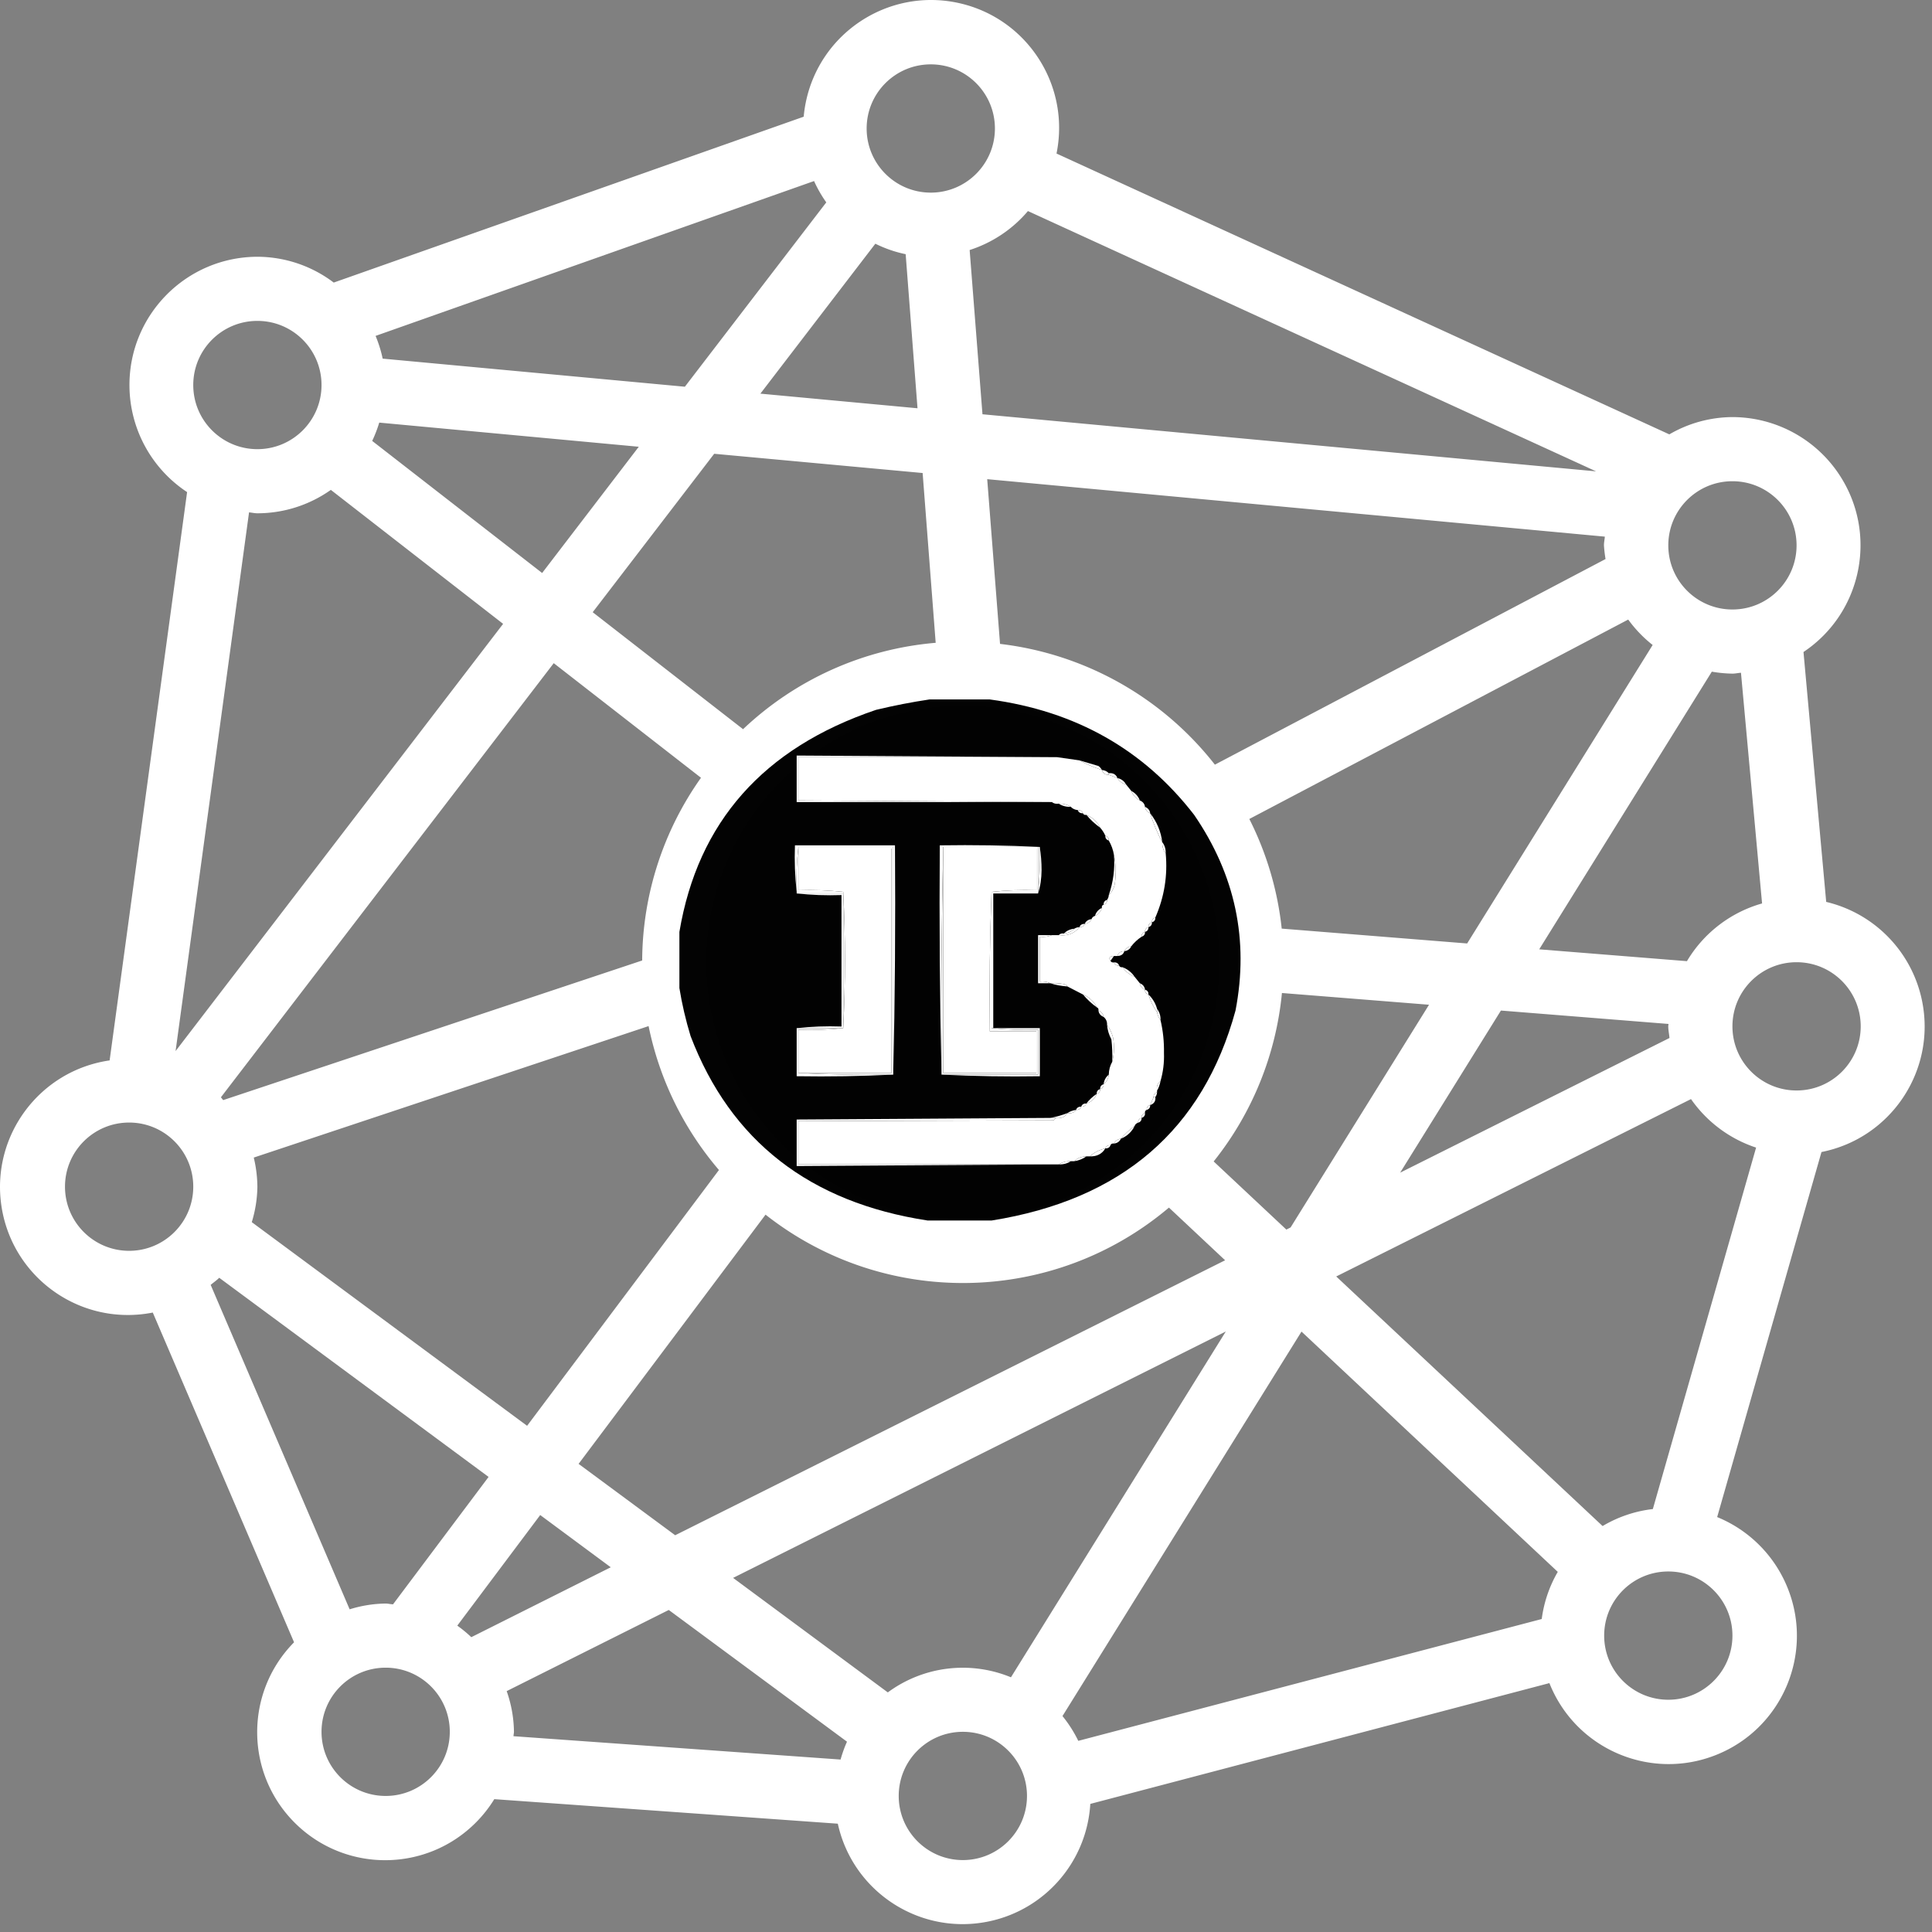 <svg xmlns="http://www.w3.org/2000/svg" xmlns:xlink="http://www.w3.org/1999/xlink" width="482" height="482" stroke="#fff" stroke-linecap="round" stroke-linejoin="round" fill="#fff" fill-rule="evenodd"><rect width="100%" height="100%" fill="#808080" stroke="none"/><g stroke="none"><path d="M479.554 249.878c-2.428-12.263-11.787-21.982-23.95-24.87v-.008l-5.664-62.336c14.695-9.818 18.649-29.69 8.831-44.385-5.928-8.873-15.888-14.207-26.559-14.223a31.609 31.609 0 0 0-15.744 4.312l-152.887-70.063c3.523-17.273-7.624-34.132-24.898-37.655s-34.132 7.625-37.655 24.898c-.24 1.177-.414 2.368-.52 3.565l-117.248 41.384c-5.482-4.158-12.168-6.419-19.048-6.44-17.673.046-31.962 14.411-31.916 32.084.028 10.725 5.427 20.723 14.38 26.628l-19.328 141.784c-17.447 2.528-29.541 18.72-27.014 36.167s18.72 29.541 36.167 27.014a31.653 31.653 0 0 0 1.615-.276l35.248 82.264c-12.387 12.556-12.249 32.777.307 45.163s32.777 12.249 45.163-.307a31.95 31.95 0 0 0 4.482-5.72l85.704 6.12c3.78 17.205 20.792 28.089 37.997 24.309 13.935-3.061 24.142-15.004 24.995-29.245l114.536-30.136c6.52 16.427 25.122 24.457 41.548 17.938s24.457-25.122 17.938-41.548c-3.21-8.088-9.576-14.52-17.63-17.814l26.024-91.072c17.302-3.427 28.552-20.23 25.126-37.532zm-47.342-129.821c8.837 0 16 7.163 16 16s-7.163 16-16 16-16-7.163-16-16 7.164-16 16-16zm-246.831 61.864l-37.512-29.184 30.312-39.528 52 4.8 3.256 42.36a79.599 79.599 0 0 0-48.056 21.552zm54.832-5.864c35.346 0 64 28.654 64 64s-28.654 64-64 64c-35.33-.04-63.96-28.67-64-64 0-35.347 28.653-64 64-64zm-65.329 17.984c-9.463 13.324-14.586 29.242-14.672 45.584l-104.528 34.832c-.208-.224-.368-.48-.576-.696l83.04-108.312 36.736 28.592zm-111.575 94.752l98.504-32.8c2.705 13.265 8.746 25.622 17.552 35.904l-47.864 63.816-68.688-50.808c.886-2.867 1.358-5.847 1.4-8.848a32.034 32.034 0 0 0-.904-7.264zm127.68 14.24c29.708 23.387 71.768 22.651 100.64-1.76l14.016 13.144-137.2 68.6-24.096-17.808 46.64-62.176zm111.8-13.272c9.634-12.059 15.552-26.66 17.032-42.024l36.696 2.928-34.536 55.56-1.056.536-18.136-17zm71.664-37.648l41.808 3.344c0 .208-.064.4-.064.608.016.984.224 1.928.312 2.896l-67.2 33.6 25.144-40.448zm9.552-15.272l43.064-69.272a32.504 32.504 0 0 0 5.144.488c.728 0 1.408-.168 2.128-.216l5.264 57.552c-7.86 2.225-14.569 7.378-18.744 14.4l-36.856-2.952zm28.303-75.928l-46.28 74.464-46.264-3.704a79.205 79.205 0 0 0-8.08-27.352l94.528-49.752c1.729 2.386 3.781 4.521 6.096 6.344zm-11.752-21.448h.008l-97.472 51.304a79.885 79.885 0 0 0-53.6-30.128l-3.2-41.096 154.088 14.336c-.056.728-.224 1.432-.224 2.176.073 1.142.206 2.28.4 3.408zm-144.104-86.808l141.736 64.936-153.08-14.24-3.2-40.976a31.786 31.786 0 0 0 14.544-9.72zm-24.239-36.6c8.837 0 16 7.163 16 16s-7.163 16-16 16-16-7.163-16-16 7.163-16 16-16zm-13.832 44.744c2.412 1.2 4.969 2.082 7.608 2.624l-.04.032 2.952 38.4-39.2-3.648 28.68-37.408zm-15.288-15.632c.841 1.868 1.861 3.65 3.048 5.32l-35.28 45.992-75.392-7.008a31.784 31.784 0 0 0-1.768-5.672l109.392-38.632zm-108.48 60.264l64.752 6.024-24.112 31.496-42.4-32.952c.702-1.476 1.29-3.003 1.76-4.568zm-30.4-25.376c8.837 0 16 7.163 16 16s-7.163 16-16 16-16-7.163-16-16 7.163-16 16-16zm-2.081 47.768c.704.064 1.368.232 2.08.232a31.755 31.755 0 0 0 18.328-5.84l42.976 33.424-81.712 106.584 18.328-134.4zm-29.919 184.232c-8.837 0-16-7.163-16-16s7.163-16 16-16 16 7.163 16 16-7.164 16-16 16zm20.343 8.496c.712-.592 1.48-1.112 2.136-1.768l67.2 49.68-23.831 31.776c-.632 0-1.224-.184-1.864-.184a31.413 31.413 0 0 0-8.968 1.44l-34.673-80.944zm43.657 127.504c-8.837 0-16-7.163-16-16s7.163-16 16-16 16 7.163 16 16-7.164 16-16 16zm21.367-39.608c-1.095-1.042-2.263-2.005-3.496-2.88l20.688-27.592 17.6 13.032-34.792 17.44zm92.129 30.528l-81.6-5.824c0-.384.112-.736.112-1.12-.045-3.453-.659-6.875-1.816-10.128l40.44-20.248 44.464 32.864c-.644 1.443-1.178 2.933-1.6 4.456zm30.504 25.08c-8.837 0-16-7.163-16-16s7.163-16 16-16 16 7.163 16 16-7.164 16-16 16zm12-45.6c-10.19-4.206-21.838-2.781-30.712 3.76v.016l-38.608-28.576 122.92-61.472-53.6 86.272zm132.423-14.568l-.016.032-115.608 30.392c-1.073-2.206-2.396-4.281-3.944-6.184l59.632-95.92 63.936 59.944c-2.097 3.608-3.457 7.597-4 11.736zm47.576 4.168c0 8.837-7.163 16-16 16s-16-7.163-16-16 7.163-16 16-16 16 7.163 16 16zm-19.856-31.576a31.643 31.643 0 0 0-12.536 4.24l-66.456-62.264 88.512-44.256c3.96 5.687 9.659 9.934 16.24 12.104l-25.76 90.176zm35.856-104.424c-8.837 0-16-7.163-16-16s7.163-16 16-16 16 7.163 16 16-7.163 16-16 16z" fill="#fff" fill-rule="nonzero"/><path d="M231.882 174.5h15.056c21.389 2.89 38.383 12.489 50.982 28.8 10.261 14.972 13.703 31.238 10.324 48.801-8.12 29.751-28.412 47.217-60.875 52.399h-15.918c-29.436-4.499-49.154-19.834-59.156-46-1.22-3.999-2.153-8-2.796-11.999v-14.001c4.604-27.417 20.951-45.883 49.045-55.4 4.462-1.073 8.906-1.938 13.337-2.6z" fill="#020202" opacity=".989"/><g fill="#fff"><path d="M263.718 188.9l5.592.799c1.758.949 3.623 1.749 5.594 2.4.235.814.809 1.214 1.72 1.201l2.152.799c.466.835 1.183 1.369 2.152 1.601l1.29 1.599c.395 1.037 1.112 1.835 2.15 2.4.759.306 1.188.84 1.291 1.601s.532 1.295 1.29 1.599c.776 2.506 1.781 4.906 3.011 7.199-.038 1.061.248 1.994.862 2.8.515 5.541-.345 10.874-2.582 16.001-.605.19-.893.59-.861 1.201-.605.188-.892.588-.862 1.199-.605.19-.89.59-.859 1.201-.605.189-.892.588-.86 1.199-1.005.668-1.864 1.467-2.581 2.4-.82.096-1.394.496-1.722 1.201-.917.021-1.49.421-1.72 1.199h-.862c-1.098.067-1.383.467-.86 1.2.147.336.434.468.86.401.204.561.635.829 1.291.799.149.335.434.469.861.399.749 1.097 1.752 1.898 3.011 2.4l1.29 1.601c.103.761.532 1.294 1.291 1.599-.031.611.254 1.011.859 1.201.472 1.584 1.19 3.05 2.152 4.399.127.761.414 1.427.861 1.999.625 2.644.911 5.377.86 8.2.085 2.397-.202 4.729-.86 7-.767.597-1.052 1.396-.861 2.4v.399c-.605.19-.892.59-.861 1.201l-.86 1.999c-.605.19-.892.591-.86 1.201-.36.136-.504.403-.43.799-.605.189-.892.59-.86 1.201-.605.189-.893.589-.862 1.199-.429.134-.717.399-.86.8-1.291.933-2.439 2-3.442 3.201-.82.095-1.394.494-1.722 1.199-.426-.068-.712.065-.86.4-.657-.029-1.086.239-1.29.801-1.503.364-2.793 1.029-3.872 1.999h-.86c-1.224.021-2.228.422-3.012 1.202h-.86c-1.141-.037-2.145.229-3.012.799h-1.72-63.242v-10.799l63.672-.2c.239-.153.382-.353.429-.6 1.347.236 2.352-.164 3.013-1.201.945.153 1.663-.115 2.15-.799.658.029 1.086-.239 1.291-.8.657.029 1.086-.238 1.29-.801 1.291-.4 2.15-1.199 2.582-2.4.605-.189.89-.589.86-1.199.605-.189.892-.59.86-1.201.751-.614 1.181-1.413 1.29-2.4.028-1.171.316-2.239.862-3.2.494-1.927.566-3.926.214-5.999-.303-1.19-.804-2.257-1.505-3.2.042-.822-.246-1.489-.862-2-.102-.761-.533-1.296-1.29-1.601.075-.396-.069-.663-.429-.8-.718-1.467-1.865-2.534-3.442-3.199l-3.872-2.001c-.18-.289-.468-.489-.861-.6-1.138-.2-2.286-.266-3.442-.2-.759-.385-1.618-.518-2.581-.4v-11.201c1.102.122 2.105-.013 3.013-.4h1.72c2.188.259 3.91-.409 5.162-2 .658.029 1.088-.237 1.29-.8.821-.095 1.395-.495 1.722-1.2.143-.4.43-.667.86-.8.899-.434 1.472-1.1 1.722-2-.076-.397.07-.663.429-.8.605-.188.893-.588.862-1.199.261-.357.405-.757.429-1.201.78-.754 1.282-1.687 1.506-2.8.353-2.472.281-4.872-.216-7.199-.204-1.261-.636-2.462-1.29-3.6.032-.61-.255-1.01-.86-1.2-.328-.748-.759-1.414-1.291-1.999-.717-1.467-1.865-2.535-3.442-3.201-.427.068-.714-.065-.86-.4-.204-.562-.635-.83-1.29-.8-.711-.063-1.284-.331-1.721-.799-.867-.569-1.87-.838-3.012-.801-.687.107-1.262-.026-1.72-.4l-63.242-.4V188.9h64.533z"/><path d="M269.31 189.7l4.733 1.4c.378.283.664.616.86 1-1.971-.652-3.836-1.452-5.593-2.4z"/><path d="M274.903 192.1c.711.064 1.284.331 1.72.799v.401c-.911.013-1.484-.387-1.72-1.2z"/><path d="M276.624 193.3v-.4c1.071-.104 1.788.296 2.152 1.2l-2.152-.8z"/><path d="M278.775 194.1c.968.233 1.684.766 2.152 1.601-.969-.231-1.685-.765-2.152-1.601zm3.442 3.2c1.038.565 1.756 1.363 2.152 2.4-1.039-.565-1.755-1.364-2.152-2.4zm-18.499-8.4h-64.533v10.799l63.242.4h-63.672V188.5l64.963.4zm.43 11.6c1.141-.036 2.144.231 3.012.8-1.141.036-2.145-.23-3.012-.8zm21.511.8c.758.306 1.188.839 1.29 1.601-.757-.305-1.188-.839-1.29-1.601zm-16.779.8c.657-.029 1.088.237 1.29.8-.656.029-1.088-.237-1.29-.8zm2.151 1.2c1.578.667 2.725 1.733 3.443 3.2-1.291-.933-2.439-1.999-3.443-3.2z"/><path d="M286.949 202.9c1.673 2.129 2.677 4.529 3.012 7.2-1.232-2.295-2.235-4.696-3.012-7.2zm-11.186 5.6c.605.189.892.589.86 1.2-.605-.19-.891-.59-.86-1.2zm-16.349 2.799c.141 3.806-.002 7.539-.43 11.2v-11.2h-23.663c-.429 18.866-.573 37.799-.43 56.8-.429-19-.572-38.066-.429-57.2 8.392-.132 16.71.001 24.952.4z"/><path d="M235.323 211.699V211.3h23.662v11.2H247.37c3.649-.397 7.378-.531 11.185-.4v-10.4h-23.232z"/><path d="M259.415 211.3c.287 1.862.431 3.795.431 5.799-.003 2.088-.291 4.02-.861 5.801v-.4c.427-3.661.571-7.394.43-11.2zm-60.23.4h23.232v56H199.185v-10.8c3.806.13 7.536-.003 11.185-.4.573-11.333.573-22.667 0-34-3.649-.396-7.379-.53-11.185-.399v-10.4z"/><path d="M222.847 268.1v-56.801h-23.662c-.427 3.661-.571 7.394-.43 11.201-.428-3.794-.571-7.661-.43-11.6h24.953c.143 19.134-.001 38.201-.43 57.2zm12.476-56.4h23.232v10.4c-3.807-.131-7.536.003-11.185.399-.431 11.533-.574 23.132-.431 34.801h11.616v10.4h-23.232V211.7zm54.638-1.6c.613.805.899 1.739.861 2.8-.613-.805-.899-1.739-.861-2.8z"/><path d="M199.185 211.699V211.3h23.662v56.801c-7.962.131-15.849-.003-23.662-.4h23.232v-56.001H199.185zm78.73 1.601c.497 2.329.567 4.728.215 7.2-.224 1.112-.726 2.046-1.505 2.8 1.124-3.242 1.555-6.575 1.29-10.001z"/><path d="M199.185 211.3v.399 10.4c3.807-.131 7.535.003 11.186.4h-11.617c-.14-3.806.003-7.539.431-11.2z"/><path d="M198.755 222.899V222.5h11.616c.574 11.333.574 22.667 0 34v-33.6h-11.616zm48.614-.399h11.616v.399h-11.186v33.6h-.43V222.5z"/><path d="M198.755 222.9h11.616v33.6h-11.616c3.65-.397 7.379-.53 11.185-.399v-32.801c-3.806.131-7.535-.003-11.185-.399z"/><use xlink:href="#B"/><path d="M274.903 226.5c-.249.9-.823 1.566-1.72 2.001.25-.9.823-1.567 1.72-2.001z"/><use xlink:href="#C"/><use xlink:href="#B" x="12.046" y="4.4"/><use xlink:href="#D"/><use xlink:href="#B" x="11.186" y="5.6"/><path d="M268.019 231.7c-.659.698-1.519 1.099-2.581 1.2.66-.698 1.519-1.097 2.581-1.2z"/><use xlink:href="#B" x="10.325" y="6.8"/><path d="M269.31 231.3c-1.252 1.592-2.974 2.258-5.162 2.001.305-.362.735-.496 1.29-.4 1.062-.102 1.923-.502 2.581-1.201.384-.243.815-.377 1.291-.399z"/><use xlink:href="#B" x="9.465" y="8"/><use xlink:href="#C" x="9.895" y="6.8"/><path d="M280.496 237.3c-.23.779-.804 1.179-1.72 1.2.231-.778.804-1.178 1.72-1.2zm-2.581 1.2l-.861 1.2c-.524-.734-.237-1.133.861-1.2zm-15.487-5.2c-.907.387-1.912.521-3.013.399v11.201c.962-.117 1.822.016 2.582.4h-3.012V233.3h3.443zm15.487 6.8c.657-.029 1.088.238 1.29.8-.656.029-1.088-.238-1.29-.8zm2.151 1.2c1.258.503 2.264 1.303 3.012 2.4-1.26-.503-2.263-1.303-3.012-2.4z"/><path d="M261.997 245.3c1.155-.065 2.303.001 3.443.2.393.111.68.311.859.6-1.523-.101-2.957-.368-4.302-.8zm22.371 0c.758.306 1.188.839 1.29 1.601-.757-.305-1.188-.839-1.29-1.601z"/><path d="M285.659 246.9c.605.189.892.589.86 1.2-.605-.19-.891-.59-.86-1.2zm-15.488 1.2c1.578.667 2.725 1.733 3.443 3.2-1.291-.933-2.439-1.999-3.443-3.2z"/><path d="M286.519 248.1c1.043 1.003 1.76 2.204 2.152 3.599v.801c-.963-1.349-1.68-2.816-2.152-4.401zm-12.476 4c.758.306 1.188.839 1.29 1.601-.757-.305-1.188-.839-1.29-1.601z"/><path d="M288.67 251.7c.612.806.9 1.739.861 2.8-.447-.572-.734-1.239-.861-2V251.7zm-89.915 4.8h11.616c-3.65.397-7.378.53-11.186.399v10.8c7.812.399 15.699.533 23.663.4-7.957.398-15.988.532-24.093.4V256.5zm48.614 0h.431 11.616v12c-8.249.133-16.424-.002-24.522-.4h24.093v-11.201c-3.951.132-7.823-.003-11.617-.399zm28.825-.8c.702.943 1.203 2.009 1.505 3.2.352 2.075.28 4.074-.215 6.001.072-1.872-.001-3.739-.214-5.601-.615-1.141-.974-2.34-1.076-3.599z"/><path d="M235.322 211.3v.399 56.001h23.232v-10.4h-11.616c-.143-11.668.001-23.269.431-34.801v34c3.793.398 7.665.53 11.615.4v11.2H234.893c-.143-19.002 0-37.935.429-56.801zm41.301 56.8c-.11.987-.539 1.787-1.29 2.4.11-.987.539-1.788 1.29-2.4zm12.906 1.6c-.161.88-.449 1.679-.86 2.4-.191-1.005.095-1.803.86-2.4z"/><use xlink:href="#B" x="-0.86" y="46"/><use xlink:href="#B" x="-1.721" y="47.2"/><path d="M288.67 272.5c-.024.444-.167.844-.43 1.2h-.43c-.031-.611.256-1.011.86-1.2zm-15.058.4c-.429 1.2-1.29 2.001-2.581 2.4.718-.933 1.578-1.733 2.581-2.4z"/><path d="M287.81 273.7h.429c.111.995-.318 1.663-1.29 2.001l.861-2.001z"/><use xlink:href="#D" x="0.43" y="44.8"/><use xlink:href="#D" x="-0.86" y="45.6"/><use xlink:href="#B" x="10.755" y="51.2"/><path d="M268.45 276.9c-.489.685-1.207.953-2.152.799.614-.413 1.332-.681 2.152-.799z"/></g><path d="M266.299 277.7c-.661 1.036-1.664 1.437-3.012 1.2h-1.29c1.457-.255 2.891-.654 4.302-1.2z" fill="#fff"/><g fill="#fff"><use xlink:href="#B" x="9.465" y="53.2"/><path d="M261.997 278.9h1.29c-.047.246-.191.446-.431.6l-63.672.2v10.801h63.242l-63.672.4v-11.601l63.242-.399z"/><use xlink:href="#B" x="8.604" y="54.4"/><path d="M283.078 280.9c-.718 1.467-1.865 2.534-3.443 3.2 1.004-1.199 2.152-2.267 3.443-3.2z"/><use xlink:href="#C" x="7.314" y="54.8"/><use xlink:href="#D" x="6.453" y="55.2"/><path d="M275.763 286.5c-.81 1.379-2.101 2.045-3.871 2.001 1.079-.97 2.37-1.637 3.871-2.001zm-4.732 2c-.865.625-1.868 1.026-3.012 1.2.782-.78 1.788-1.179 3.012-1.2zm-3.872 1.2c-.867.57-1.87.836-3.012.8.867-.569 1.871-.836 3.012-.8z"/></g></g><defs ><path id="B" d="M276.194 224.5c.032.611-.255 1.01-.86 1.2-.031-.611.256-1.011.86-1.2z"/><path id="C" d="M272.322 229.3c-.328.705-.902 1.105-1.72 1.2.328-.705.902-1.105 1.72-1.2z"/><path id="D" d="M270.601 230.5c-.203.562-.634.829-1.29.8.203-.562.634-.829 1.29-.8z"/></defs></svg>